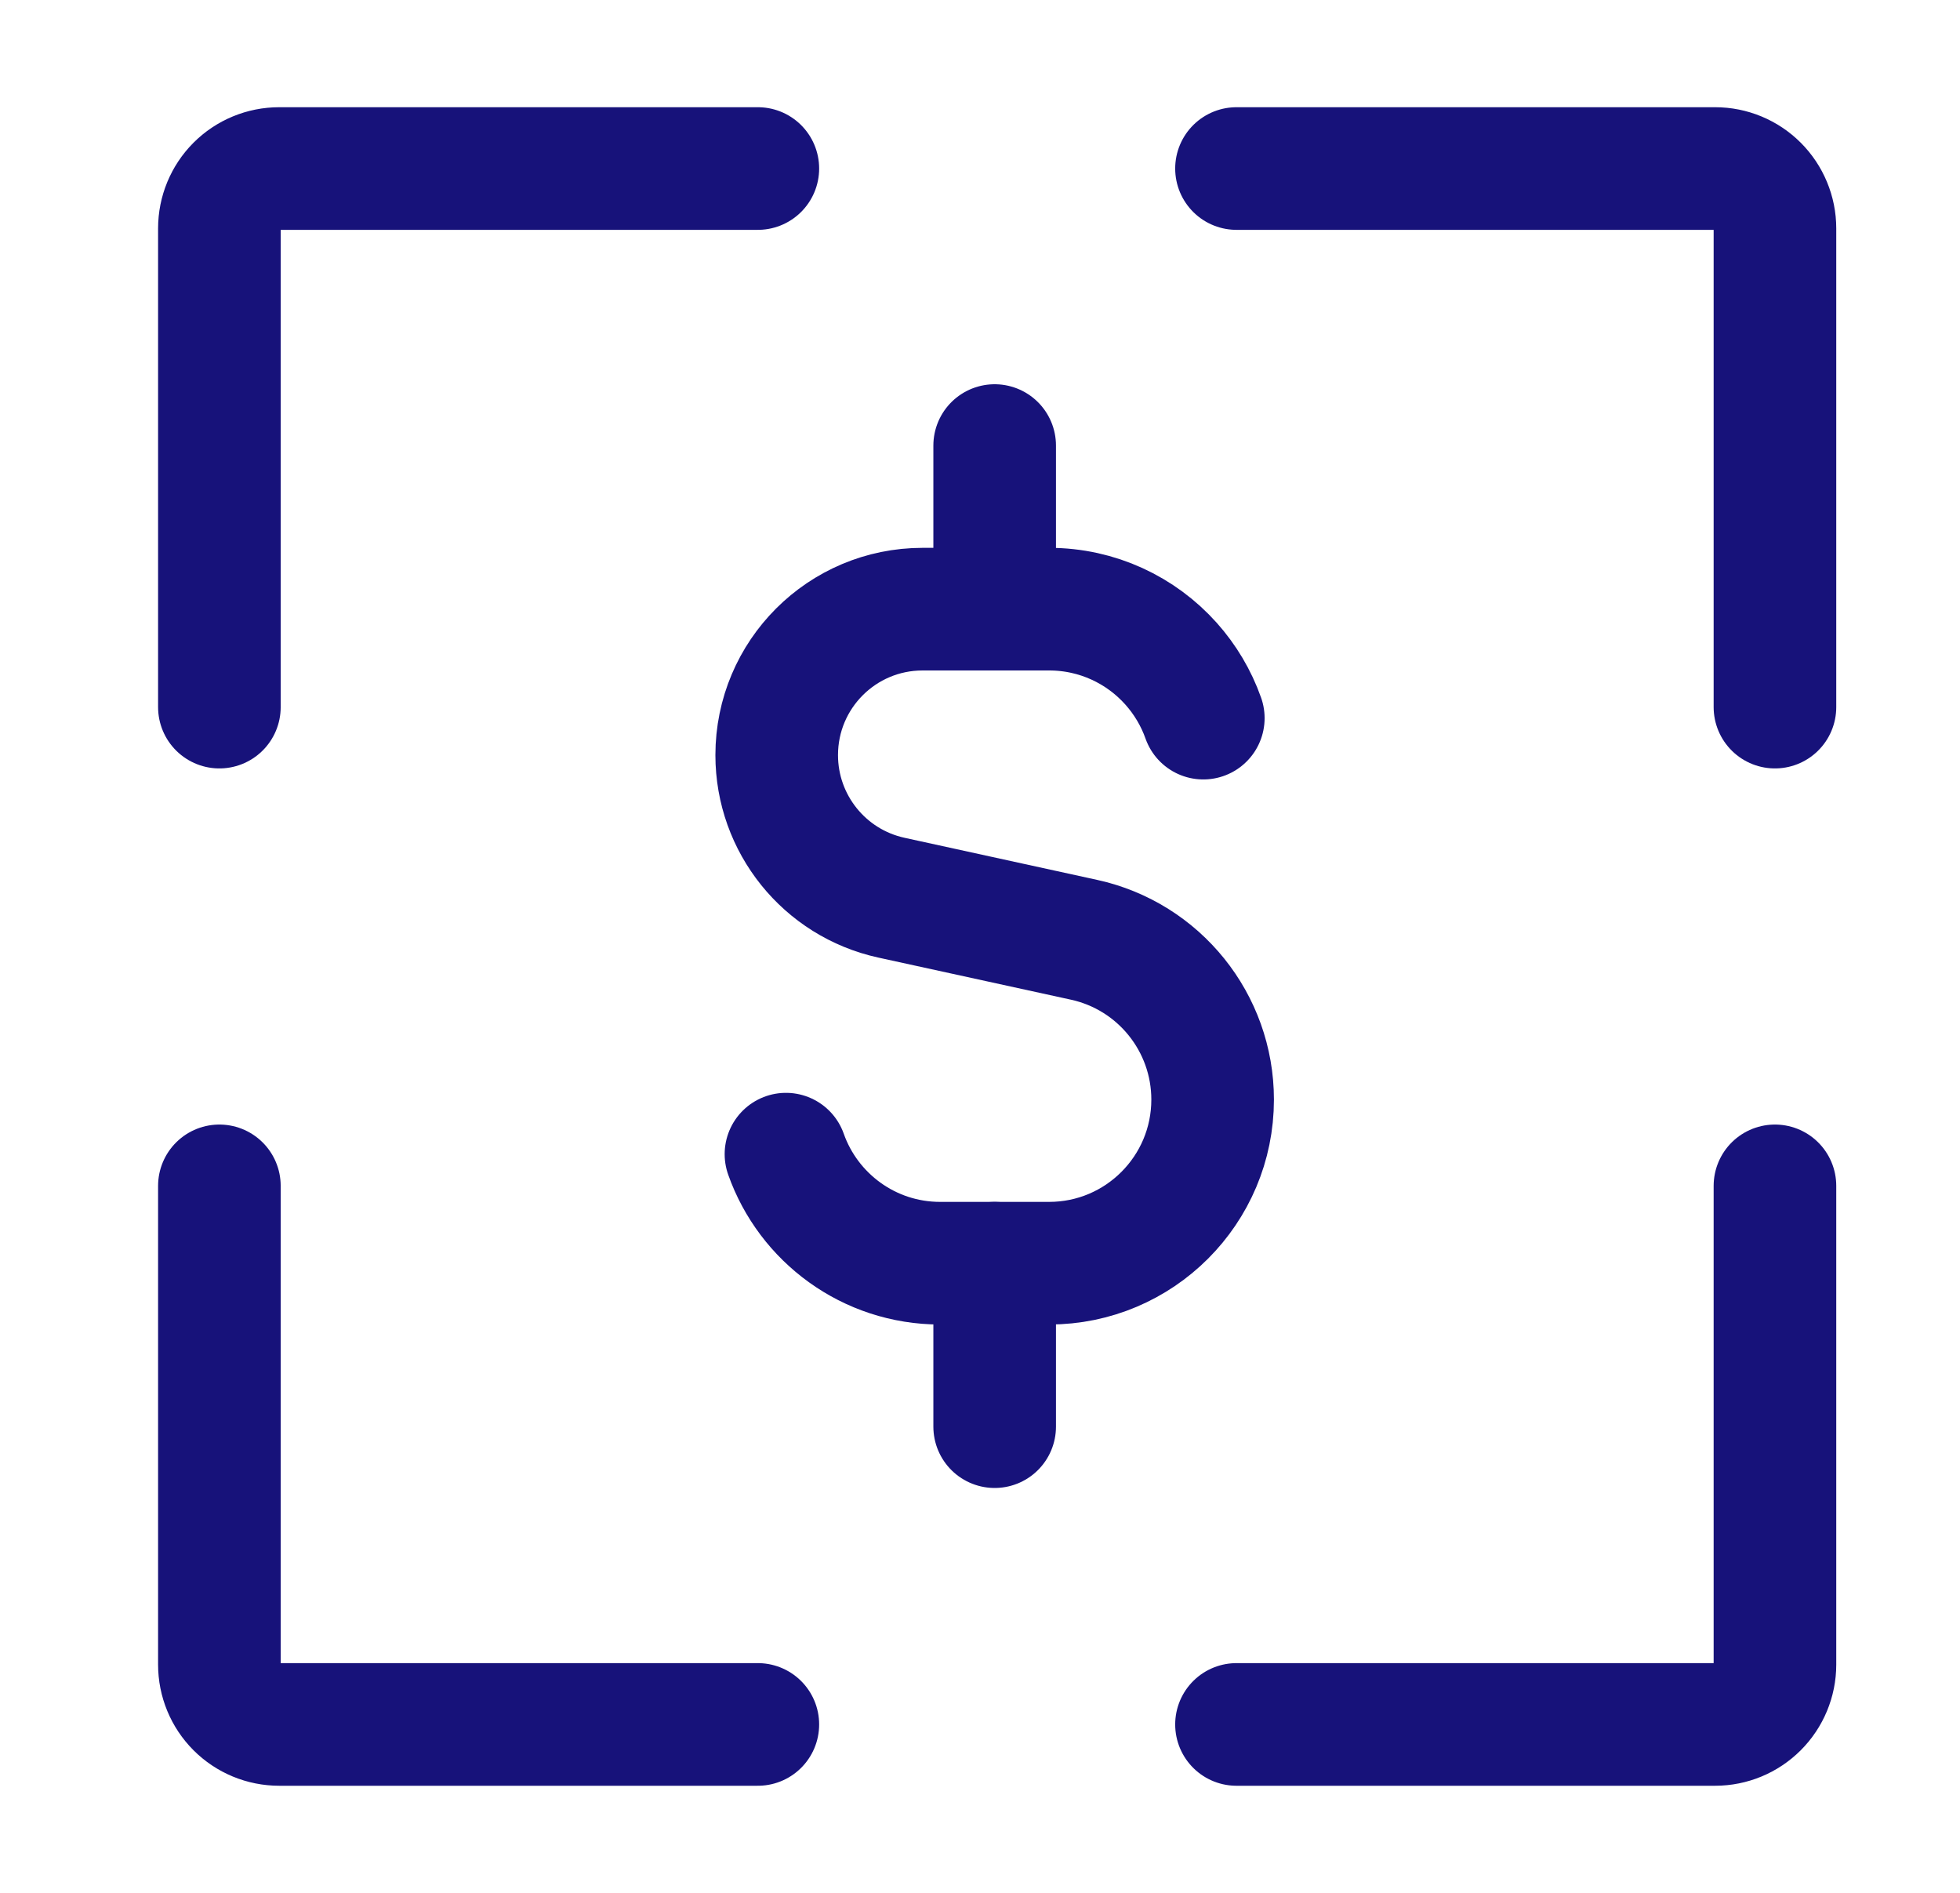 <svg width="29" height="28" viewBox="0 0 29 28" fill="none" xmlns="http://www.w3.org/2000/svg">
<g clip-path="url(#clip0_1553_1862)">
<path d="M11.213 2.493H4.131C3.896 2.493 3.671 2.586 3.505 2.752C3.339 2.918 3.246 3.144 3.246 3.378V10.46" stroke="#17127A" stroke-width="1.814" stroke-linecap="round" stroke-linejoin="round"/>
<path d="M26.262 10.46V3.378C26.262 3.144 26.168 2.918 26.002 2.752C25.836 2.586 25.611 2.493 25.377 2.493H18.295" stroke="#17127A" stroke-width="1.814" stroke-linecap="round" stroke-linejoin="round"/>
<path d="M18.295 25.509H25.377C25.611 25.509 25.836 25.416 26.002 25.25C26.168 25.084 26.262 24.859 26.262 24.624V17.542" stroke="#17127A" stroke-width="1.814" stroke-linecap="round" stroke-linejoin="round"/>
<path d="M3.246 17.542V24.624C3.246 24.859 3.339 25.084 3.505 25.25C3.671 25.416 3.896 25.509 4.131 25.509H11.213" stroke="#17127A" stroke-width="1.814" stroke-linecap="round" stroke-linejoin="round"/>
<path d="M17.804 10.623C17.698 10.323 17.534 10.05 17.326 9.817C16.883 9.322 16.239 9.011 15.523 9.011H13.651C12.458 9.011 11.492 9.977 11.492 11.17C11.492 12.184 12.198 13.062 13.189 13.279L16.04 13.902C17.15 14.145 17.942 15.129 17.942 16.266C17.942 17.602 16.859 18.686 15.523 18.686H13.91C12.857 18.686 11.961 18.013 11.629 17.073" stroke="#17127A" stroke-width="1.814" stroke-linecap="round" stroke-linejoin="round"/>
<path d="M14.717 9.01V6.591" stroke="#17127A" stroke-width="1.814" stroke-linecap="round" stroke-linejoin="round"/>
<path d="M14.717 21.104V18.686" stroke="#17127A" stroke-width="1.814" stroke-linecap="round" stroke-linejoin="round"/>
</g>
<defs>
<clipPath id="clip0_1553_1862">
<rect width="25.397" height="25.397" fill="white" transform="translate(2.018 1.302)"/>
</clipPath>
</defs>
</svg>
